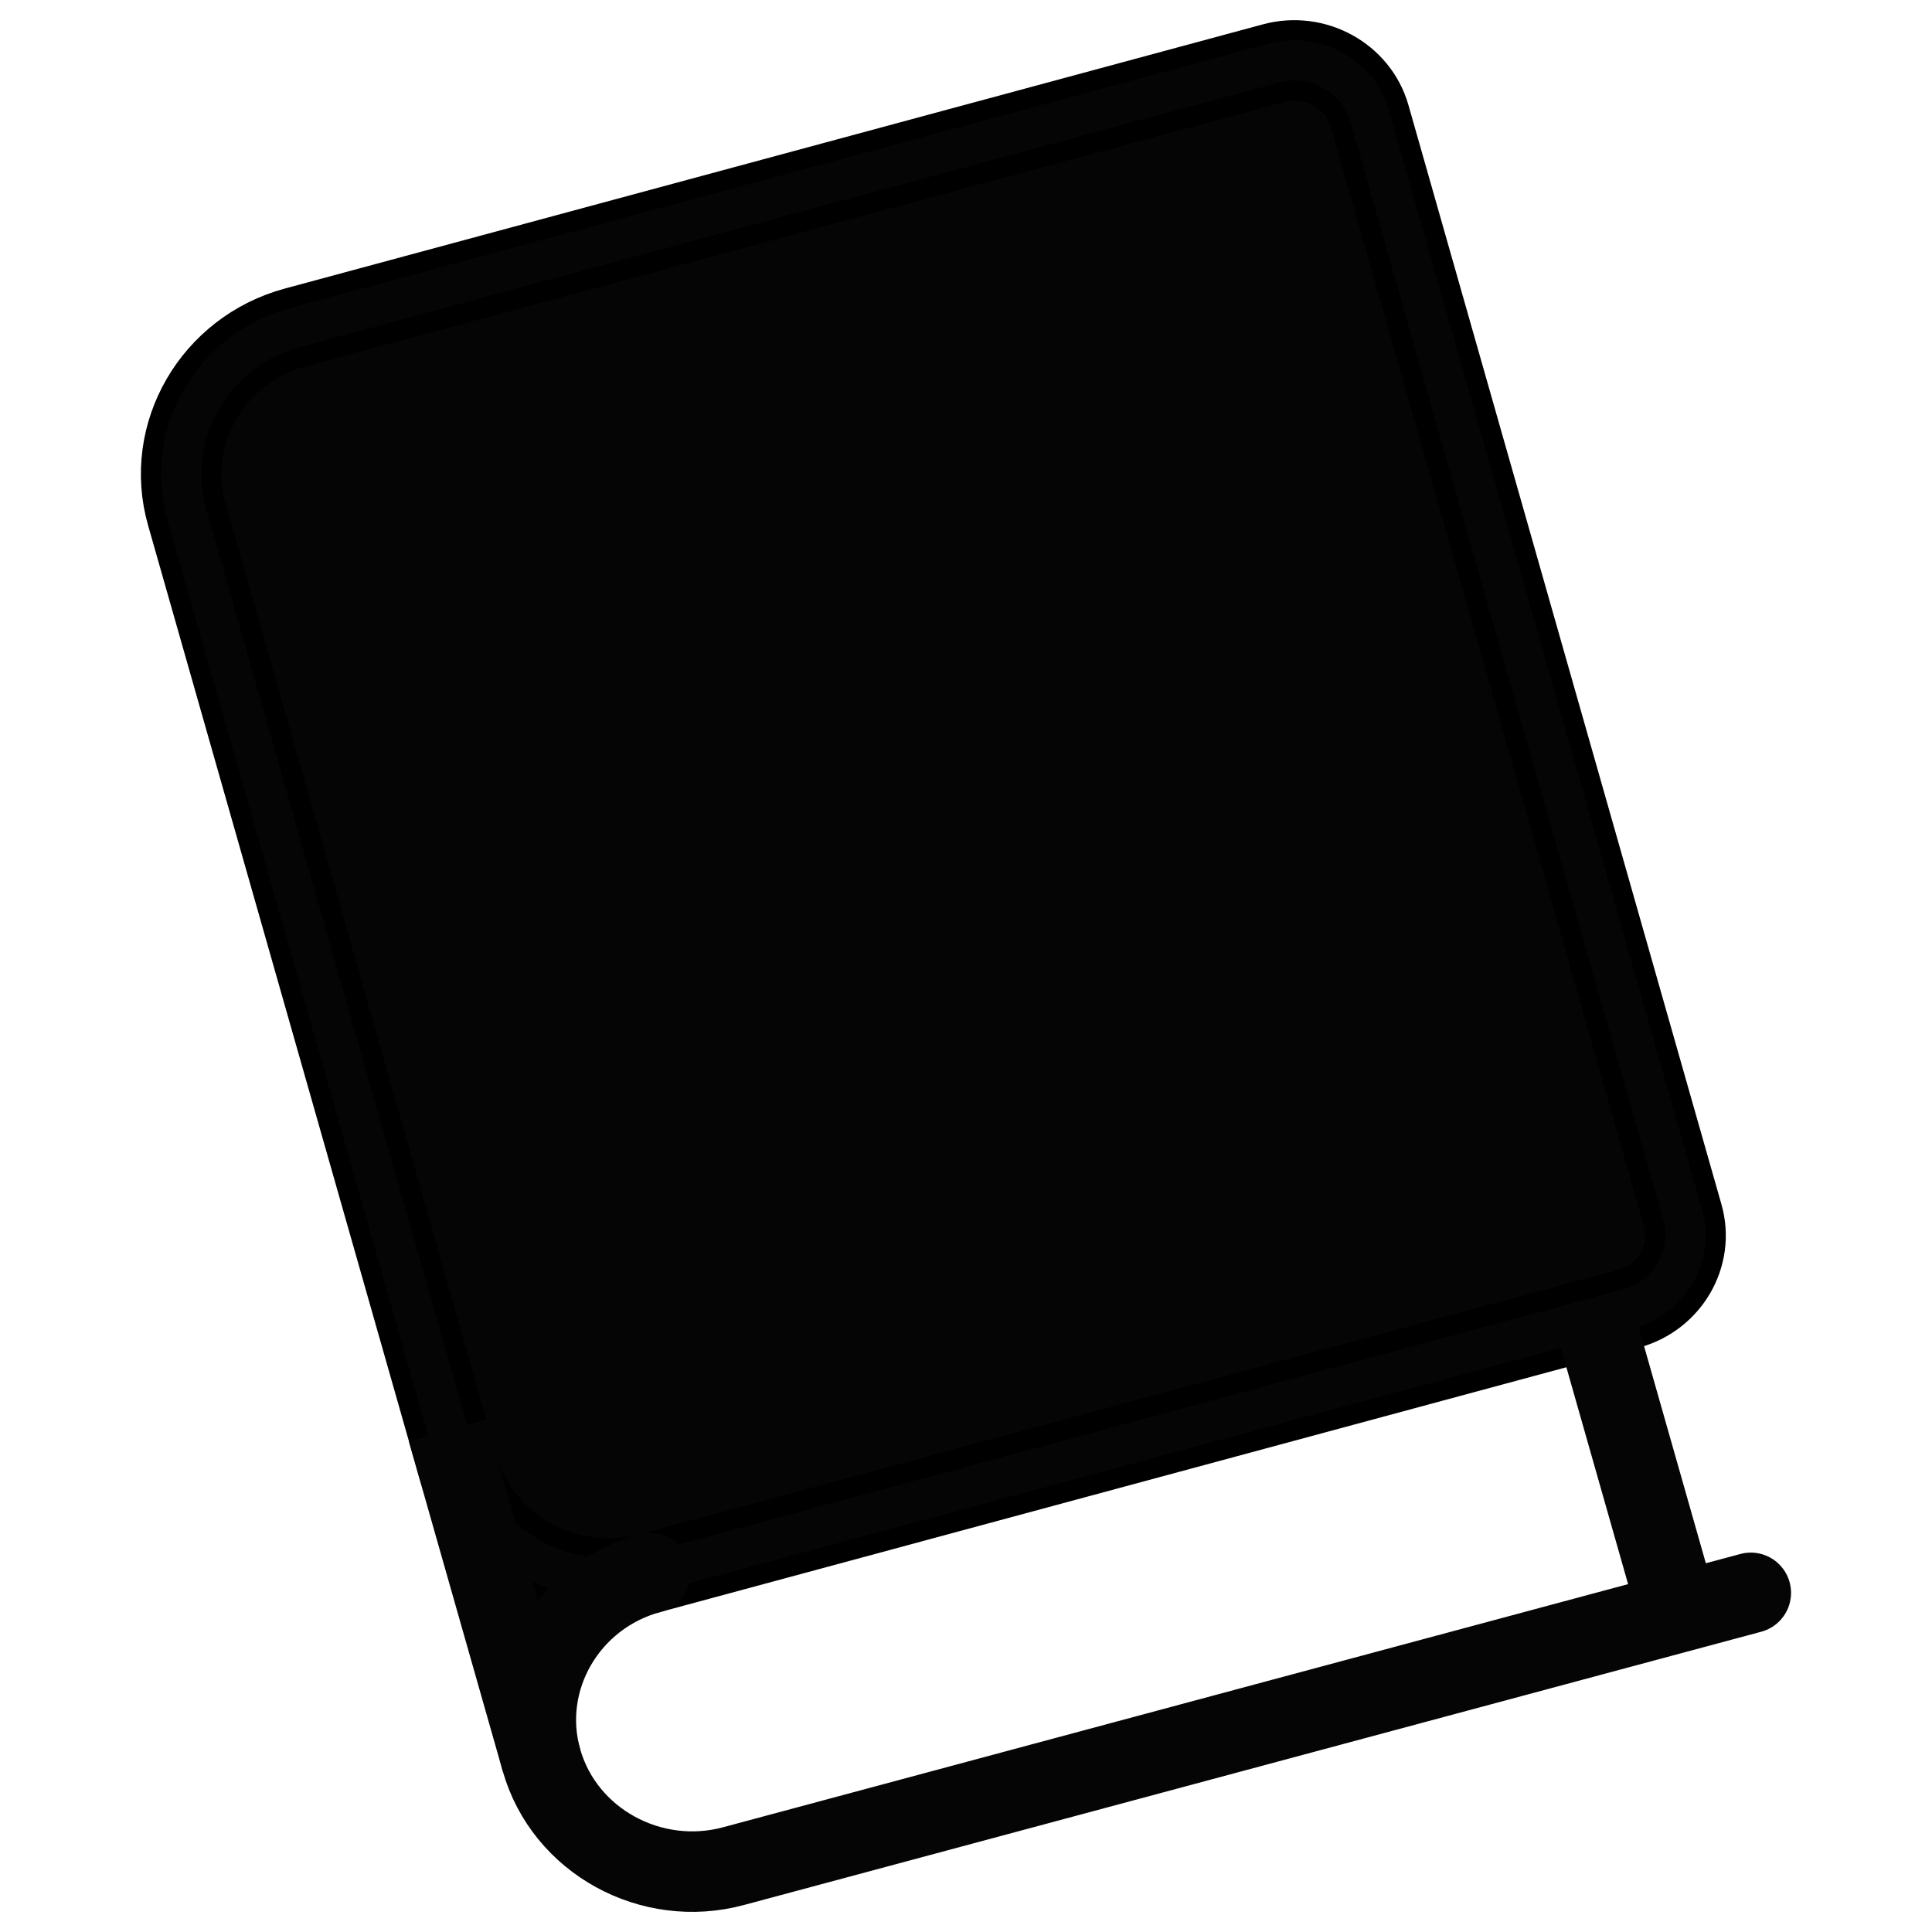 <svg width="48" height="48" viewBox="0 0 48 48" fill="none" xmlns="http://www.w3.org/2000/svg">
<path fill-rule="evenodd" clip-rule="evenodd" d="M40.456 32.517L16.156 39.081C14.101 39.636 11.95 38.454 11.383 36.453L4.642 12.783C4.069 10.782 5.284 8.688 7.342 8.133L31.642 1.569C32.671 1.293 33.745 1.884 34.03 2.883L41.806 30.192C42.094 31.194 41.485 32.238 40.456 32.517" fill="#050505"/>
<path d="M40.456 32.517L16.156 39.081C14.101 39.636 11.95 38.454 11.383 36.453L4.642 12.783C4.069 10.782 5.284 8.688 7.342 8.133L31.642 1.569C32.671 1.293 33.745 1.884 34.03 2.883L41.806 30.192C42.094 31.194 41.485 32.238 40.456 32.517" stroke="black" stroke-width="2"/>
<path fill-rule="evenodd" clip-rule="evenodd" d="M40.456 32.517L16.156 39.081C14.101 39.636 11.95 38.454 11.383 36.453L4.642 12.783C4.069 10.782 5.284 8.688 7.342 8.133L31.642 1.569C32.671 1.293 33.745 1.884 34.03 2.883L41.806 30.192C42.094 31.194 41.485 32.238 40.456 32.517Z" stroke="#050505" stroke-linejoin="round"/>
<path d="M11.121 35.54L13.452 43.73" stroke="#050505" stroke-width="2" stroke-linejoin="round"/>
<path d="M16.156 39.082C14.098 39.637 12.883 41.731 13.453 43.732C14.023 45.736 16.174 46.918 18.226 46.363L43.498 39.574" stroke="#050505" stroke-width="2" stroke-linecap="round" stroke-linejoin="round"/>
<path d="M39.691 33.038L41.506 39.416" stroke="#050505" stroke-width="2" stroke-linejoin="round"/>
</svg>
